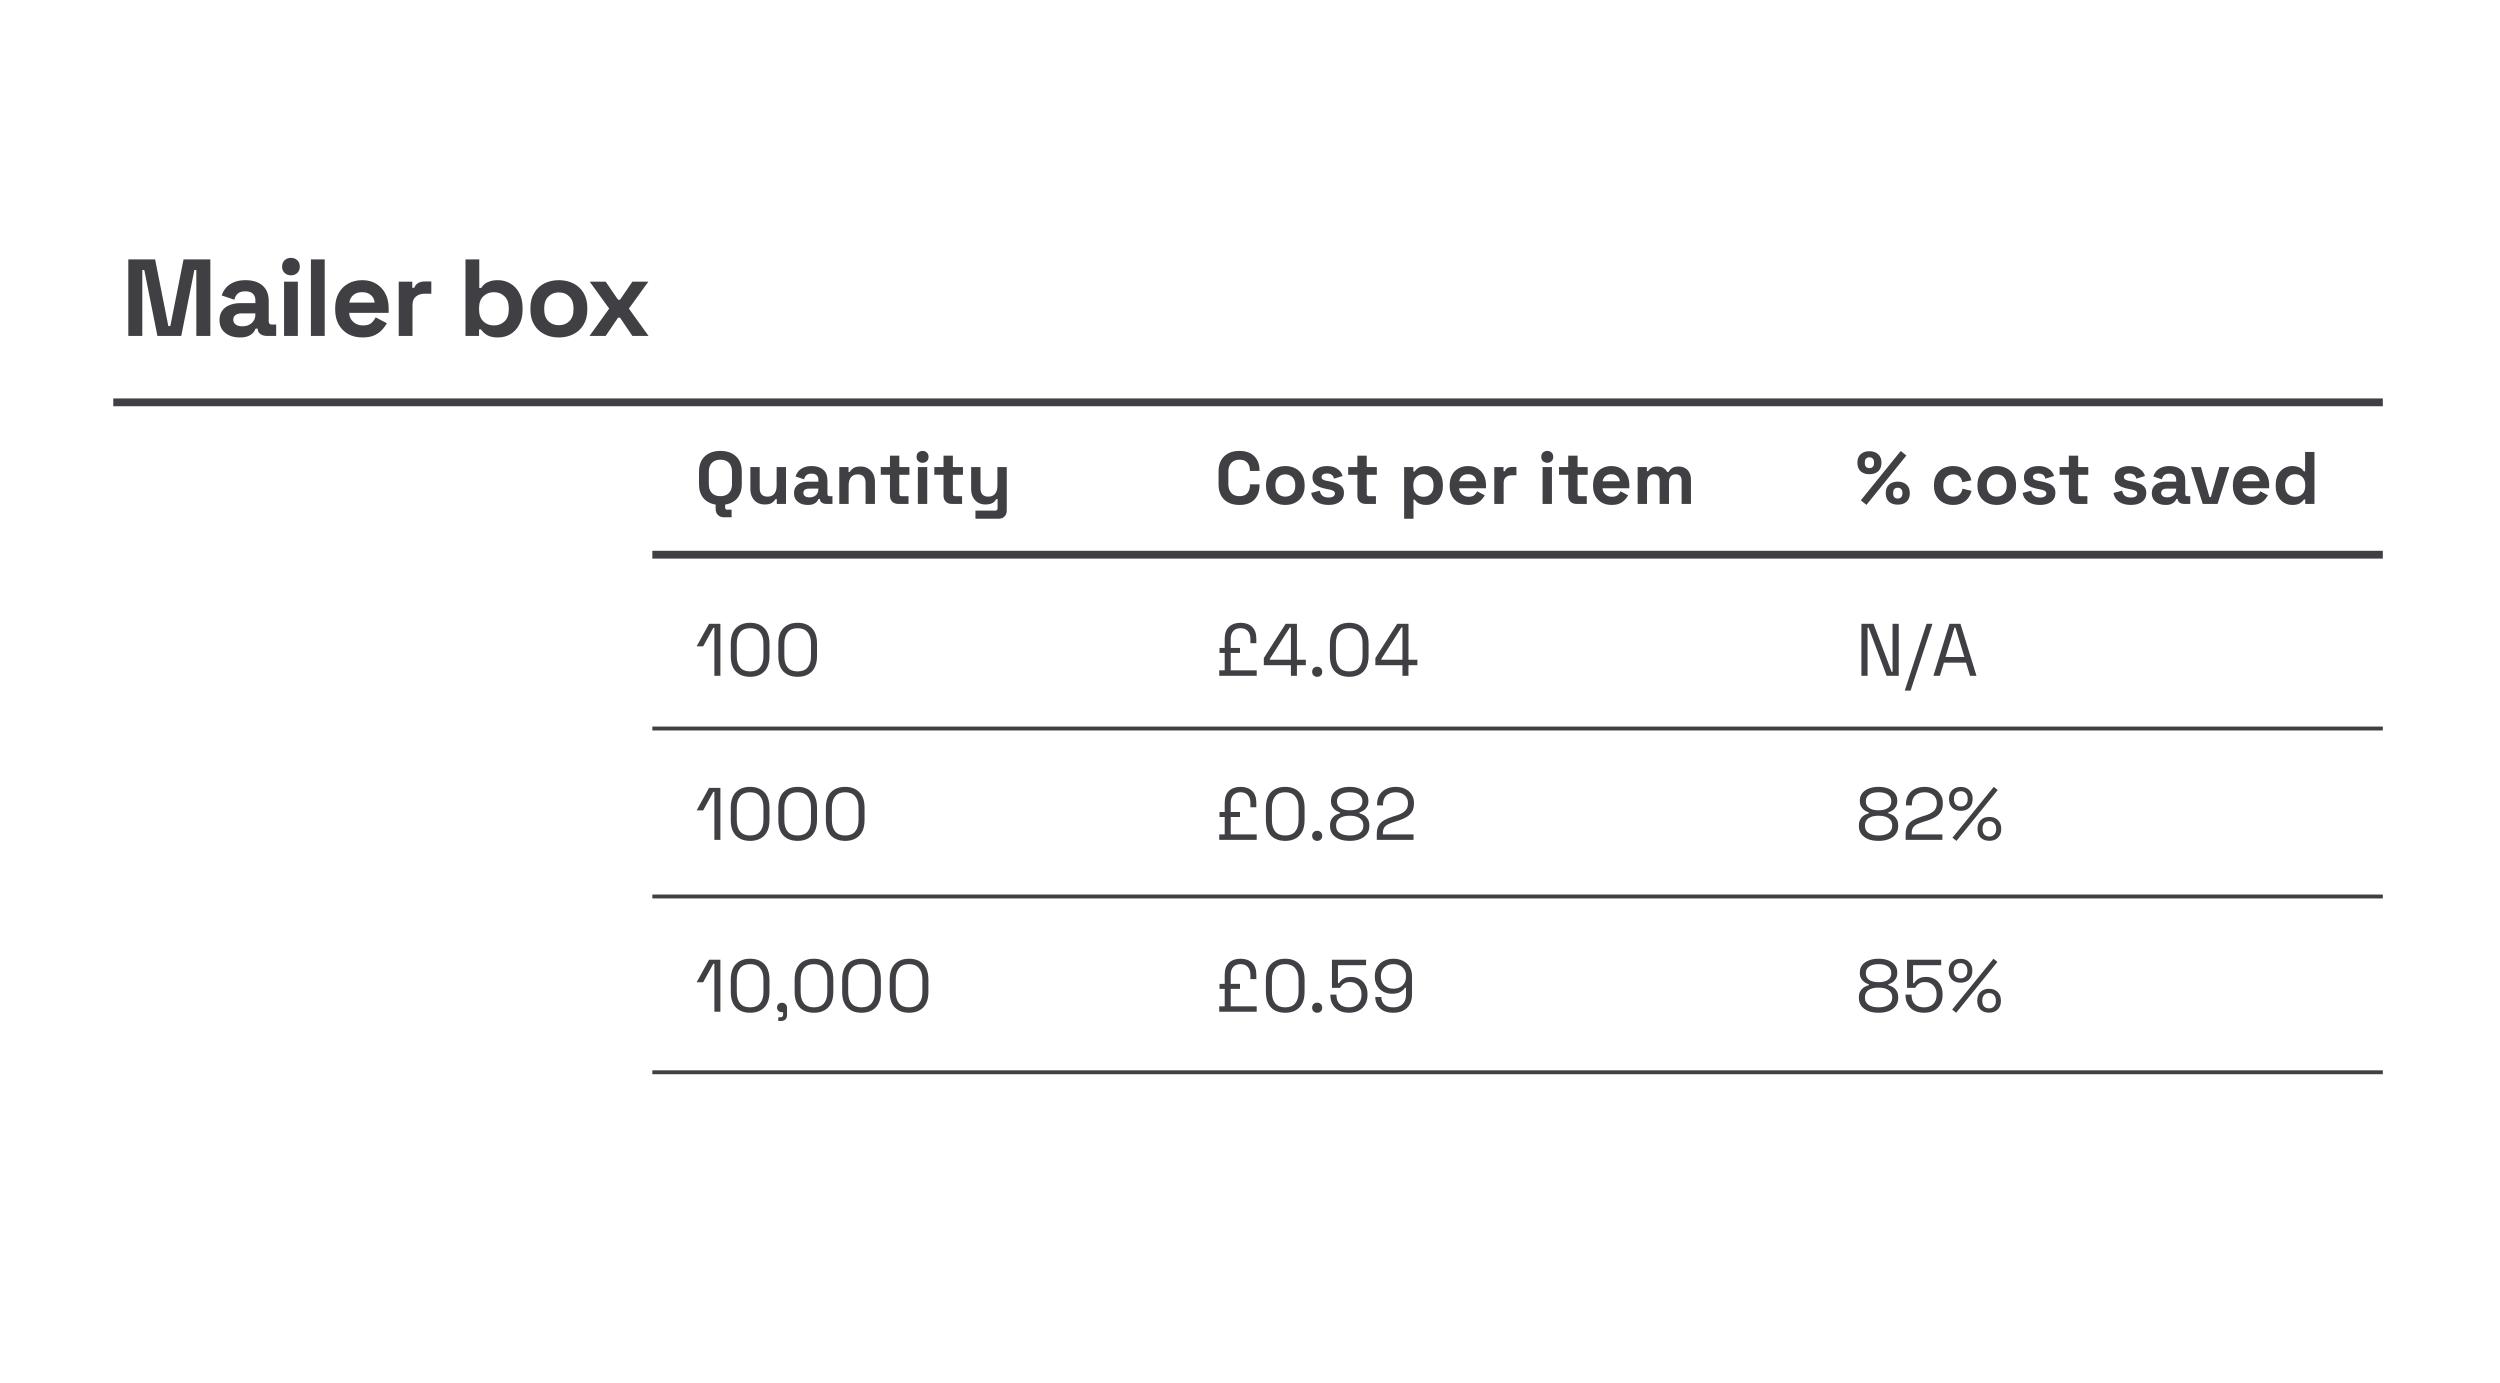 <svg xmlns="http://www.w3.org/2000/svg" fill="none" viewBox="0 0 640 354" height="354" width="640">
<path fill="#404044" d="M184.422 129.266C182.75 129.266 181.42 128.81 180.432 127.898C179.444 126.973 178.95 125.656 178.95 123.946V120.754C178.95 119.044 179.444 117.733 180.432 116.821C181.42 115.896 182.75 115.434 184.422 115.434C186.094 115.434 187.424 115.896 188.412 116.821C189.4 117.733 189.894 119.044 189.894 120.754V123.946C189.894 125.656 189.4 126.973 188.412 127.898C187.424 128.81 186.094 129.266 184.422 129.266ZM184.422 127.024C185.359 127.024 186.088 126.752 186.607 126.207C187.126 125.662 187.386 124.934 187.386 124.022V120.678C187.386 119.766 187.126 119.038 186.607 118.493C186.088 117.948 185.359 117.676 184.422 117.676C183.497 117.676 182.769 117.948 182.237 118.493C181.718 119.038 181.458 119.766 181.458 120.678V124.022C181.458 124.934 181.718 125.662 182.237 126.207C182.769 126.752 183.497 127.024 184.422 127.024ZM185.296 132.42C184.675 132.42 184.169 132.224 183.776 131.831C183.396 131.451 183.206 130.938 183.206 130.292V129H185.638V129.912C185.638 130.292 185.815 130.482 186.17 130.482H187.291V132.42H185.296ZM195.761 129.152C195.026 129.152 194.38 128.987 193.823 128.658C193.278 128.316 192.854 127.847 192.55 127.252C192.246 126.657 192.094 125.973 192.094 125.2V119.576H194.488V125.01C194.488 125.719 194.659 126.251 195.001 126.606C195.356 126.961 195.856 127.138 196.502 127.138C197.237 127.138 197.807 126.897 198.212 126.416C198.617 125.922 198.82 125.238 198.82 124.364V119.576H201.214V129H198.858V127.765H198.516C198.364 128.082 198.079 128.392 197.661 128.696C197.243 129 196.61 129.152 195.761 129.152ZM206.804 129.266C206.133 129.266 205.531 129.152 204.999 128.924C204.467 128.683 204.043 128.341 203.726 127.898C203.422 127.442 203.27 126.891 203.27 126.245C203.27 125.599 203.422 125.061 203.726 124.63C204.043 124.187 204.473 123.857 205.018 123.642C205.575 123.414 206.209 123.3 206.918 123.3H209.502V122.768C209.502 122.325 209.363 121.964 209.084 121.685C208.805 121.394 208.362 121.248 207.754 121.248C207.159 121.248 206.715 121.387 206.424 121.666C206.133 121.932 205.943 122.28 205.854 122.711L203.65 121.97C203.802 121.489 204.043 121.052 204.372 120.659C204.714 120.254 205.164 119.931 205.721 119.69C206.291 119.437 206.981 119.31 207.792 119.31C209.033 119.31 210.015 119.62 210.737 120.241C211.459 120.862 211.82 121.761 211.82 122.939V126.454C211.82 126.834 211.997 127.024 212.352 127.024H213.112V129H211.516C211.047 129 210.661 128.886 210.357 128.658C210.053 128.43 209.901 128.126 209.901 127.746V127.727H209.54C209.489 127.879 209.375 128.082 209.198 128.335C209.021 128.576 208.742 128.791 208.362 128.981C207.982 129.171 207.463 129.266 206.804 129.266ZM207.222 127.328C207.893 127.328 208.438 127.144 208.856 126.777C209.287 126.397 209.502 125.897 209.502 125.276V125.086H207.089C206.646 125.086 206.297 125.181 206.044 125.371C205.791 125.561 205.664 125.827 205.664 126.169C205.664 126.511 205.797 126.79 206.063 127.005C206.329 127.22 206.715 127.328 207.222 127.328ZM214.862 129V119.576H217.218V120.811H217.56C217.712 120.482 217.997 120.171 218.415 119.88C218.833 119.576 219.467 119.424 220.315 119.424C221.05 119.424 221.69 119.595 222.234 119.937C222.792 120.266 223.222 120.729 223.526 121.324C223.83 121.907 223.982 122.591 223.982 123.376V129H221.588V123.566C221.588 122.857 221.411 122.325 221.056 121.97C220.714 121.615 220.22 121.438 219.574 121.438C218.84 121.438 218.27 121.685 217.864 122.179C217.459 122.66 217.256 123.338 217.256 124.212V129H214.862ZM229.92 129C229.3 129 228.793 128.81 228.4 128.43C228.02 128.037 227.83 127.518 227.83 126.872V121.552H225.474V119.576H227.83V116.65H230.224V119.576H232.808V121.552H230.224V126.454C230.224 126.834 230.402 127.024 230.756 127.024H232.58V129H229.92ZM234.976 129V119.576H237.37V129H234.976ZM236.173 118.474C235.742 118.474 235.375 118.335 235.071 118.056C234.779 117.777 234.634 117.41 234.634 116.954C234.634 116.498 234.779 116.131 235.071 115.852C235.375 115.573 235.742 115.434 236.173 115.434C236.616 115.434 236.983 115.573 237.275 115.852C237.566 116.131 237.712 116.498 237.712 116.954C237.712 117.41 237.566 117.777 237.275 118.056C236.983 118.335 236.616 118.474 236.173 118.474ZM243.632 129C243.012 129 242.505 128.81 242.112 128.43C241.732 128.037 241.542 127.518 241.542 126.872V121.552H239.186V119.576H241.542V116.65H243.936V119.576H246.52V121.552H243.936V126.454C243.936 126.834 244.114 127.024 244.468 127.024H246.292V129H243.632ZM249.713 132.8V130.71H254.843C255.198 130.71 255.375 130.52 255.375 130.14V127.765H255.033C254.932 127.98 254.774 128.196 254.558 128.411C254.343 128.626 254.052 128.804 253.684 128.943C253.317 129.082 252.848 129.152 252.278 129.152C251.544 129.152 250.898 128.987 250.34 128.658C249.796 128.316 249.371 127.847 249.067 127.252C248.763 126.657 248.611 125.973 248.611 125.2V119.576H251.005V125.01C251.005 125.719 251.176 126.251 251.518 126.606C251.873 126.961 252.373 127.138 253.019 127.138C253.754 127.138 254.324 126.897 254.729 126.416C255.135 125.922 255.337 125.238 255.337 124.364V119.576H257.731V130.672C257.731 131.318 257.541 131.831 257.161 132.211C256.781 132.604 256.275 132.8 255.641 132.8H249.713Z"></path>
<path fill="#404044" d="M317.308 129.266C315.661 129.266 314.357 128.81 313.394 127.898C312.431 126.973 311.95 125.656 311.95 123.946V120.754C311.95 119.044 312.431 117.733 313.394 116.821C314.357 115.896 315.661 115.434 317.308 115.434C318.942 115.434 320.202 115.884 321.089 116.783C321.988 117.67 322.438 118.892 322.438 120.45V120.564H319.968V120.374C319.968 119.589 319.746 118.943 319.303 118.436C318.872 117.929 318.207 117.676 317.308 117.676C316.421 117.676 315.725 117.948 315.218 118.493C314.711 119.038 314.458 119.779 314.458 120.716V123.984C314.458 124.909 314.711 125.65 315.218 126.207C315.725 126.752 316.421 127.024 317.308 127.024C318.207 127.024 318.872 126.771 319.303 126.264C319.746 125.745 319.968 125.099 319.968 124.326V123.984H322.438V124.25C322.438 125.808 321.988 127.037 321.089 127.936C320.202 128.823 318.942 129.266 317.308 129.266ZM329.042 129.266C328.104 129.266 327.262 129.076 326.515 128.696C325.767 128.316 325.178 127.765 324.748 127.043C324.317 126.321 324.102 125.453 324.102 124.44V124.136C324.102 123.123 324.317 122.255 324.748 121.533C325.178 120.811 325.767 120.26 326.515 119.88C327.262 119.5 328.104 119.31 329.042 119.31C329.979 119.31 330.821 119.5 331.569 119.88C332.316 120.26 332.905 120.811 333.336 121.533C333.766 122.255 333.982 123.123 333.982 124.136V124.44C333.982 125.453 333.766 126.321 333.336 127.043C332.905 127.765 332.316 128.316 331.569 128.696C330.821 129.076 329.979 129.266 329.042 129.266ZM329.042 127.138C329.776 127.138 330.384 126.904 330.866 126.435C331.347 125.954 331.588 125.27 331.588 124.383V124.193C331.588 123.306 331.347 122.629 330.866 122.16C330.397 121.679 329.789 121.438 329.042 121.438C328.307 121.438 327.699 121.679 327.218 122.16C326.736 122.629 326.496 123.306 326.496 124.193V124.383C326.496 125.27 326.736 125.954 327.218 126.435C327.699 126.904 328.307 127.138 329.042 127.138ZM340.105 129.266C338.877 129.266 337.87 129 337.084 128.468C336.299 127.936 335.824 127.176 335.659 126.188L337.863 125.618C337.952 126.061 338.098 126.41 338.3 126.663C338.516 126.916 338.775 127.1 339.079 127.214C339.396 127.315 339.738 127.366 340.105 127.366C340.663 127.366 341.074 127.271 341.34 127.081C341.606 126.878 341.739 126.631 341.739 126.34C341.739 126.049 341.613 125.827 341.359 125.675C341.106 125.51 340.701 125.377 340.143 125.276L339.611 125.181C338.953 125.054 338.351 124.883 337.806 124.668C337.262 124.44 336.825 124.13 336.495 123.737C336.166 123.344 336.001 122.838 336.001 122.217C336.001 121.28 336.343 120.564 337.027 120.07C337.711 119.563 338.611 119.31 339.725 119.31C340.777 119.31 341.651 119.544 342.347 120.013C343.044 120.482 343.5 121.096 343.715 121.856L341.492 122.54C341.391 122.059 341.182 121.717 340.865 121.514C340.561 121.311 340.181 121.21 339.725 121.21C339.269 121.21 338.921 121.292 338.68 121.457C338.44 121.609 338.319 121.824 338.319 122.103C338.319 122.407 338.446 122.635 338.699 122.787C338.953 122.926 339.295 123.034 339.725 123.11L340.257 123.205C340.967 123.332 341.606 123.503 342.176 123.718C342.759 123.921 343.215 124.218 343.544 124.611C343.886 124.991 344.057 125.51 344.057 126.169C344.057 127.157 343.696 127.923 342.974 128.468C342.265 129 341.309 129.266 340.105 129.266ZM349.58 129C348.959 129 348.452 128.81 348.06 128.43C347.68 128.037 347.49 127.518 347.49 126.872V121.552H345.134V119.576H347.49V116.65H349.884V119.576H352.468V121.552H349.884V126.454C349.884 126.834 350.061 127.024 350.416 127.024H352.24V129H349.58ZM359.459 132.8V119.576H361.815V120.716H362.157C362.372 120.349 362.708 120.026 363.164 119.747C363.62 119.456 364.272 119.31 365.121 119.31C365.881 119.31 366.584 119.5 367.23 119.88C367.876 120.247 368.395 120.792 368.788 121.514C369.181 122.236 369.377 123.11 369.377 124.136V124.44C369.377 125.466 369.181 126.34 368.788 127.062C368.395 127.784 367.876 128.335 367.23 128.715C366.584 129.082 365.881 129.266 365.121 129.266C364.551 129.266 364.07 129.196 363.677 129.057C363.297 128.93 362.987 128.766 362.746 128.563C362.518 128.348 362.334 128.132 362.195 127.917H361.853V132.8H359.459ZM364.399 127.176C365.146 127.176 365.761 126.942 366.242 126.473C366.736 125.992 366.983 125.295 366.983 124.383V124.193C366.983 123.281 366.736 122.591 366.242 122.122C365.748 121.641 365.134 121.4 364.399 121.4C363.664 121.4 363.05 121.641 362.556 122.122C362.062 122.591 361.815 123.281 361.815 124.193V124.383C361.815 125.295 362.062 125.992 362.556 126.473C363.05 126.942 363.664 127.176 364.399 127.176ZM375.869 129.266C374.932 129.266 374.102 129.07 373.38 128.677C372.671 128.272 372.113 127.708 371.708 126.986C371.315 126.251 371.119 125.39 371.119 124.402V124.174C371.119 123.186 371.315 122.331 371.708 121.609C372.101 120.874 372.652 120.311 373.361 119.918C374.07 119.513 374.894 119.31 375.831 119.31C376.756 119.31 377.56 119.519 378.244 119.937C378.928 120.342 379.46 120.912 379.84 121.647C380.22 122.369 380.41 123.211 380.41 124.174V124.991H373.551C373.576 125.637 373.817 126.163 374.273 126.568C374.729 126.973 375.286 127.176 375.945 127.176C376.616 127.176 377.11 127.03 377.427 126.739C377.744 126.448 377.984 126.125 378.149 125.77L380.106 126.796C379.929 127.125 379.669 127.486 379.327 127.879C378.998 128.259 378.554 128.588 377.997 128.867C377.44 129.133 376.73 129.266 375.869 129.266ZM373.57 123.205H377.978C377.927 122.66 377.706 122.223 377.313 121.894C376.933 121.565 376.433 121.4 375.812 121.4C375.166 121.4 374.653 121.565 374.273 121.894C373.893 122.223 373.659 122.66 373.57 123.205ZM382.541 129V119.576H384.897V120.64H385.239C385.378 120.26 385.606 119.981 385.923 119.804C386.252 119.627 386.632 119.538 387.063 119.538H388.203V121.666H387.025C386.417 121.666 385.917 121.831 385.524 122.16C385.131 122.477 384.935 122.971 384.935 123.642V129H382.541ZM394.898 129V119.576H397.292V129H394.898ZM396.095 118.474C395.665 118.474 395.297 118.335 394.993 118.056C394.702 117.777 394.556 117.41 394.556 116.954C394.556 116.498 394.702 116.131 394.993 115.852C395.297 115.573 395.665 115.434 396.095 115.434C396.539 115.434 396.906 115.573 397.197 115.852C397.489 116.131 397.634 116.498 397.634 116.954C397.634 117.41 397.489 117.777 397.197 118.056C396.906 118.335 396.539 118.474 396.095 118.474ZM403.555 129C402.935 129 402.428 128.81 402.035 128.43C401.655 128.037 401.465 127.518 401.465 126.872V121.552H399.109V119.576H401.465V116.65H403.859V119.576H406.443V121.552H403.859V126.454C403.859 126.834 404.037 127.024 404.391 127.024H406.215V129H403.555ZM412.57 129.266C411.633 129.266 410.803 129.07 410.081 128.677C409.372 128.272 408.815 127.708 408.409 126.986C408.017 126.251 407.82 125.39 407.82 124.402V124.174C407.82 123.186 408.017 122.331 408.409 121.609C408.802 120.874 409.353 120.311 410.062 119.918C410.772 119.513 411.595 119.31 412.532 119.31C413.457 119.31 414.261 119.519 414.945 119.937C415.629 120.342 416.161 120.912 416.541 121.647C416.921 122.369 417.111 123.211 417.111 124.174V124.991H410.252C410.278 125.637 410.518 126.163 410.974 126.568C411.43 126.973 411.988 127.176 412.646 127.176C413.318 127.176 413.812 127.03 414.128 126.739C414.445 126.448 414.686 126.125 414.85 125.77L416.807 126.796C416.63 127.125 416.37 127.486 416.028 127.879C415.699 128.259 415.256 128.588 414.698 128.867C414.141 129.133 413.432 129.266 412.57 129.266ZM410.271 123.205H414.679C414.629 122.66 414.407 122.223 414.014 121.894C413.634 121.565 413.134 121.4 412.513 121.4C411.867 121.4 411.354 121.565 410.974 121.894C410.594 122.223 410.36 122.66 410.271 123.205ZM419.242 129V119.576H421.598V120.602H421.94C422.105 120.285 422.377 120.013 422.757 119.785C423.137 119.544 423.637 119.424 424.258 119.424C424.929 119.424 425.468 119.557 425.873 119.823C426.278 120.076 426.589 120.412 426.804 120.83H427.146C427.361 120.425 427.665 120.089 428.058 119.823C428.451 119.557 429.008 119.424 429.73 119.424C430.313 119.424 430.838 119.551 431.307 119.804C431.788 120.045 432.168 120.418 432.447 120.925C432.738 121.419 432.884 122.046 432.884 122.806V129H430.49V122.977C430.49 122.458 430.357 122.071 430.091 121.818C429.825 121.552 429.451 121.419 428.97 121.419C428.425 121.419 428.001 121.596 427.697 121.951C427.406 122.293 427.26 122.787 427.26 123.433V129H424.866V122.977C424.866 122.458 424.733 122.071 424.467 121.818C424.201 121.552 423.827 121.419 423.346 121.419C422.801 121.419 422.377 121.596 422.073 121.951C421.782 122.293 421.636 122.787 421.636 123.433V129H419.242Z"></path>
<path fill="#404044" d="M477.812 129.247L476.368 128.088L486.59 115.453L488.034 116.612L477.812 129.247ZM485.83 129.19C484.867 129.19 484.114 128.937 483.569 128.43C483.024 127.911 482.752 127.208 482.752 126.321V126.188C482.752 125.289 483.024 124.586 483.569 124.079C484.114 123.56 484.867 123.3 485.83 123.3C486.767 123.3 487.515 123.56 488.072 124.079C488.629 124.586 488.908 125.289 488.908 126.188V126.321C488.908 127.208 488.636 127.911 488.091 128.43C487.546 128.937 486.793 129.19 485.83 129.19ZM485.83 127.632C486.197 127.632 486.482 127.518 486.685 127.29C486.9 127.062 487.008 126.764 487.008 126.397V126.093C487.008 125.726 486.9 125.428 486.685 125.2C486.482 124.972 486.197 124.858 485.83 124.858C485.463 124.858 485.171 124.972 484.956 125.2C484.753 125.428 484.652 125.726 484.652 126.093V126.397C484.652 126.764 484.753 127.062 484.956 127.29C485.171 127.518 485.463 127.632 485.83 127.632ZM478.572 121.4C477.609 121.4 476.856 121.147 476.311 120.64C475.766 120.121 475.494 119.418 475.494 118.531V118.398C475.494 117.499 475.766 116.796 476.311 116.289C476.856 115.77 477.609 115.51 478.572 115.51C479.509 115.51 480.257 115.77 480.814 116.289C481.371 116.796 481.65 117.499 481.65 118.398V118.531C481.65 119.418 481.378 120.121 480.833 120.64C480.288 121.147 479.535 121.4 478.572 121.4ZM478.572 119.842C478.939 119.842 479.224 119.728 479.427 119.5C479.642 119.272 479.75 118.974 479.75 118.607V118.303C479.75 117.936 479.642 117.638 479.427 117.41C479.224 117.182 478.939 117.068 478.572 117.068C478.205 117.068 477.913 117.182 477.698 117.41C477.495 117.638 477.394 117.936 477.394 118.303V118.607C477.394 118.974 477.495 119.272 477.698 119.5C477.913 119.728 478.205 119.842 478.572 119.842ZM499.98 129.266C499.068 129.266 498.238 129.076 497.491 128.696C496.756 128.316 496.173 127.765 495.743 127.043C495.312 126.321 495.097 125.447 495.097 124.421V124.155C495.097 123.129 495.312 122.255 495.743 121.533C496.173 120.811 496.756 120.26 497.491 119.88C498.238 119.5 499.068 119.31 499.98 119.31C500.879 119.31 501.652 119.468 502.298 119.785C502.944 120.102 503.463 120.539 503.856 121.096C504.261 121.641 504.527 122.261 504.654 122.958L502.336 123.452C502.285 123.072 502.171 122.73 501.994 122.426C501.816 122.122 501.563 121.881 501.234 121.704C500.917 121.527 500.518 121.438 500.037 121.438C499.555 121.438 499.118 121.546 498.726 121.761C498.346 121.964 498.042 122.274 497.814 122.692C497.598 123.097 497.491 123.598 497.491 124.193V124.383C497.491 124.978 497.598 125.485 497.814 125.903C498.042 126.308 498.346 126.619 498.726 126.834C499.118 127.037 499.555 127.138 500.037 127.138C500.759 127.138 501.303 126.954 501.671 126.587C502.051 126.207 502.291 125.713 502.393 125.105L504.711 125.656C504.546 126.327 504.261 126.942 503.856 127.499C503.463 128.044 502.944 128.474 502.298 128.791C501.652 129.108 500.879 129.266 499.98 129.266ZM511.169 129.266C510.232 129.266 509.39 129.076 508.642 128.696C507.895 128.316 507.306 127.765 506.875 127.043C506.445 126.321 506.229 125.453 506.229 124.44V124.136C506.229 123.123 506.445 122.255 506.875 121.533C507.306 120.811 507.895 120.26 508.642 119.88C509.39 119.5 510.232 119.31 511.169 119.31C512.107 119.31 512.949 119.5 513.696 119.88C514.444 120.26 515.033 120.811 515.463 121.533C515.894 122.255 516.109 123.123 516.109 124.136V124.44C516.109 125.453 515.894 126.321 515.463 127.043C515.033 127.765 514.444 128.316 513.696 128.696C512.949 129.076 512.107 129.266 511.169 129.266ZM511.169 127.138C511.904 127.138 512.512 126.904 512.993 126.435C513.475 125.954 513.715 125.27 513.715 124.383V124.193C513.715 123.306 513.475 122.629 512.993 122.16C512.525 121.679 511.917 121.438 511.169 121.438C510.435 121.438 509.827 121.679 509.345 122.16C508.864 122.629 508.623 123.306 508.623 124.193V124.383C508.623 125.27 508.864 125.954 509.345 126.435C509.827 126.904 510.435 127.138 511.169 127.138ZM522.233 129.266C521.005 129.266 519.998 129 519.212 128.468C518.427 127.936 517.952 127.176 517.787 126.188L519.991 125.618C520.08 126.061 520.226 126.41 520.428 126.663C520.644 126.916 520.903 127.1 521.207 127.214C521.524 127.315 521.866 127.366 522.233 127.366C522.791 127.366 523.202 127.271 523.468 127.081C523.734 126.878 523.867 126.631 523.867 126.34C523.867 126.049 523.741 125.827 523.487 125.675C523.234 125.51 522.829 125.377 522.271 125.276L521.739 125.181C521.081 125.054 520.479 124.883 519.934 124.668C519.39 124.44 518.953 124.13 518.623 123.737C518.294 123.344 518.129 122.838 518.129 122.217C518.129 121.28 518.471 120.564 519.155 120.07C519.839 119.563 520.739 119.31 521.853 119.31C522.905 119.31 523.779 119.544 524.475 120.013C525.172 120.482 525.628 121.096 525.843 121.856L523.62 122.54C523.519 122.059 523.31 121.717 522.993 121.514C522.689 121.311 522.309 121.21 521.853 121.21C521.397 121.21 521.049 121.292 520.808 121.457C520.568 121.609 520.447 121.824 520.447 122.103C520.447 122.407 520.574 122.635 520.827 122.787C521.081 122.926 521.423 123.034 521.853 123.11L522.385 123.205C523.095 123.332 523.734 123.503 524.304 123.718C524.887 123.921 525.343 124.218 525.672 124.611C526.014 124.991 526.185 125.51 526.185 126.169C526.185 127.157 525.824 127.923 525.102 128.468C524.393 129 523.437 129.266 522.233 129.266ZM531.708 129C531.087 129 530.58 128.81 530.188 128.43C529.808 128.037 529.618 127.518 529.618 126.872V121.552H527.262V119.576H529.618V116.65H532.012V119.576H534.596V121.552H532.012V126.454C532.012 126.834 532.189 127.024 532.544 127.024H534.368V129H531.708ZM545.501 129.266C544.272 129.266 543.265 129 542.48 128.468C541.695 127.936 541.22 127.176 541.055 126.188L543.259 125.618C543.348 126.061 543.493 126.41 543.696 126.663C543.911 126.916 544.171 127.1 544.475 127.214C544.792 127.315 545.134 127.366 545.501 127.366C546.058 127.366 546.47 127.271 546.736 127.081C547.002 126.878 547.135 126.631 547.135 126.34C547.135 126.049 547.008 125.827 546.755 125.675C546.502 125.51 546.096 125.377 545.539 125.276L545.007 125.181C544.348 125.054 543.747 124.883 543.202 124.668C542.657 124.44 542.22 124.13 541.891 123.737C541.562 123.344 541.397 122.838 541.397 122.217C541.397 121.28 541.739 120.564 542.423 120.07C543.107 119.563 544.006 119.31 545.121 119.31C546.172 119.31 547.046 119.544 547.743 120.013C548.44 120.482 548.896 121.096 549.111 121.856L546.888 122.54C546.787 122.059 546.578 121.717 546.261 121.514C545.957 121.311 545.577 121.21 545.121 121.21C544.665 121.21 544.317 121.292 544.076 121.457C543.835 121.609 543.715 121.824 543.715 122.103C543.715 122.407 543.842 122.635 544.095 122.787C544.348 122.926 544.69 123.034 545.121 123.11L545.653 123.205C546.362 123.332 547.002 123.503 547.572 123.718C548.155 123.921 548.611 124.218 548.94 124.611C549.282 124.991 549.453 125.51 549.453 126.169C549.453 127.157 549.092 127.923 548.37 128.468C547.661 129 546.704 129.266 545.501 129.266ZM554.402 129.266C553.731 129.266 553.129 129.152 552.597 128.924C552.065 128.683 551.641 128.341 551.324 127.898C551.02 127.442 550.868 126.891 550.868 126.245C550.868 125.599 551.02 125.061 551.324 124.63C551.641 124.187 552.072 123.857 552.616 123.642C553.174 123.414 553.807 123.3 554.516 123.3H557.1V122.768C557.1 122.325 556.961 121.964 556.682 121.685C556.404 121.394 555.96 121.248 555.352 121.248C554.757 121.248 554.314 121.387 554.022 121.666C553.731 121.932 553.541 122.28 553.452 122.711L551.248 121.97C551.4 121.489 551.641 121.052 551.97 120.659C552.312 120.254 552.762 119.931 553.319 119.69C553.889 119.437 554.58 119.31 555.39 119.31C556.632 119.31 557.613 119.62 558.335 120.241C559.057 120.862 559.418 121.761 559.418 122.939V126.454C559.418 126.834 559.596 127.024 559.95 127.024H560.71V129H559.114C558.646 129 558.259 128.886 557.955 128.658C557.651 128.43 557.499 128.126 557.499 127.746V127.727H557.138C557.088 127.879 556.974 128.082 556.796 128.335C556.619 128.576 556.34 128.791 555.96 128.981C555.58 129.171 555.061 129.266 554.402 129.266ZM554.82 127.328C555.492 127.328 556.036 127.144 556.454 126.777C556.885 126.397 557.1 125.897 557.1 125.276V125.086H554.687C554.244 125.086 553.896 125.181 553.642 125.371C553.389 125.561 553.262 125.827 553.262 126.169C553.262 126.511 553.395 126.79 553.661 127.005C553.927 127.22 554.314 127.328 554.82 127.328ZM563.899 129L560.897 119.576H563.443L565.628 127.252H565.97L568.155 119.576H570.701L567.699 129H563.899ZM576.366 129.266C575.429 129.266 574.599 129.07 573.877 128.677C573.168 128.272 572.611 127.708 572.205 126.986C571.813 126.251 571.616 125.39 571.616 124.402V124.174C571.616 123.186 571.813 122.331 572.205 121.609C572.598 120.874 573.149 120.311 573.858 119.918C574.568 119.513 575.391 119.31 576.328 119.31C577.253 119.31 578.057 119.519 578.741 119.937C579.425 120.342 579.957 120.912 580.337 121.647C580.717 122.369 580.907 123.211 580.907 124.174V124.991H574.048C574.074 125.637 574.314 126.163 574.77 126.568C575.226 126.973 575.784 127.176 576.442 127.176C577.114 127.176 577.608 127.03 577.924 126.739C578.241 126.448 578.482 126.125 578.646 125.77L580.603 126.796C580.426 127.125 580.166 127.486 579.824 127.879C579.495 128.259 579.052 128.588 578.494 128.867C577.937 129.133 577.228 129.266 576.366 129.266ZM574.067 123.205H578.475C578.425 122.66 578.203 122.223 577.81 121.894C577.43 121.565 576.93 121.4 576.309 121.4C575.663 121.4 575.15 121.565 574.77 121.894C574.39 122.223 574.156 122.66 574.067 123.205ZM586.838 129.266C586.091 129.266 585.388 129.082 584.729 128.715C584.083 128.335 583.564 127.784 583.171 127.062C582.778 126.34 582.582 125.466 582.582 124.44V124.136C582.582 123.11 582.778 122.236 583.171 121.514C583.564 120.792 584.083 120.247 584.729 119.88C585.375 119.5 586.078 119.31 586.838 119.31C587.408 119.31 587.883 119.38 588.263 119.519C588.656 119.646 588.972 119.81 589.213 120.013C589.454 120.216 589.637 120.431 589.764 120.659H590.106V115.7H592.5V129H590.144V127.86H589.802C589.587 128.215 589.251 128.538 588.795 128.829C588.352 129.12 587.699 129.266 586.838 129.266ZM587.56 127.176C588.295 127.176 588.909 126.942 589.403 126.473C589.897 125.992 590.144 125.295 590.144 124.383V124.193C590.144 123.281 589.897 122.591 589.403 122.122C588.922 121.641 588.307 121.4 587.56 121.4C586.825 121.4 586.211 121.641 585.717 122.122C585.223 122.591 584.976 123.281 584.976 124.193V124.383C584.976 125.295 585.223 125.992 585.717 126.473C586.211 126.942 586.825 127.176 587.56 127.176Z"></path>
<path fill="#404044" d="M32.848 86V66.4H39.708L43.096 83.48H43.6L46.988 66.4H53.848V86H50.264V69.116H49.76L46.4 86H40.296L36.936 69.116H36.432V86H32.848ZM61.403 86.392C60.414 86.392 59.527 86.224 58.743 85.888C57.959 85.533 57.334 85.029 56.867 84.376C56.419 83.704 56.195 82.892 56.195 81.94C56.195 80.988 56.419 80.195 56.867 79.56C57.334 78.907 57.969 78.421 58.771 78.104C59.593 77.768 60.526 77.6 61.571 77.6H65.379V76.816C65.379 76.163 65.174 75.631 64.763 75.22C64.353 74.791 63.699 74.576 62.803 74.576C61.926 74.576 61.273 74.781 60.843 75.192C60.414 75.584 60.134 76.097 60.003 76.732L56.755 75.64C56.979 74.931 57.334 74.287 57.819 73.708C58.323 73.111 58.986 72.635 59.807 72.28C60.647 71.907 61.665 71.72 62.859 71.72C64.689 71.72 66.135 72.177 67.199 73.092C68.263 74.007 68.795 75.332 68.795 77.068V82.248C68.795 82.808 69.057 83.088 69.579 83.088H70.699V86H68.347C67.657 86 67.087 85.832 66.639 85.496C66.191 85.16 65.967 84.712 65.967 84.152V84.124H65.435C65.361 84.348 65.193 84.647 64.931 85.02C64.67 85.375 64.259 85.692 63.699 85.972C63.139 86.252 62.374 86.392 61.403 86.392ZM62.019 83.536C63.009 83.536 63.811 83.265 64.427 82.724C65.062 82.164 65.379 81.427 65.379 80.512V80.232H61.823C61.17 80.232 60.657 80.372 60.283 80.652C59.91 80.932 59.723 81.324 59.723 81.828C59.723 82.332 59.919 82.743 60.311 83.06C60.703 83.377 61.273 83.536 62.019 83.536ZM72.719 86V72.112H76.247V86H72.719ZM74.483 70.488C73.848 70.488 73.307 70.283 72.859 69.872C72.43 69.461 72.215 68.92 72.215 68.248C72.215 67.576 72.43 67.035 72.859 66.624C73.307 66.213 73.848 66.008 74.483 66.008C75.136 66.008 75.678 66.213 76.107 66.624C76.536 67.035 76.751 67.576 76.751 68.248C76.751 68.92 76.536 69.461 76.107 69.872C75.678 70.283 75.136 70.488 74.483 70.488ZM79.596 86V66.4H83.124V86H79.596ZM92.802 86.392C91.421 86.392 90.198 86.103 89.134 85.524C88.089 84.927 87.267 84.096 86.67 83.032C86.091 81.949 85.802 80.68 85.802 79.224V78.888C85.802 77.432 86.091 76.172 86.67 75.108C87.249 74.025 88.061 73.195 89.106 72.616C90.151 72.019 91.365 71.72 92.746 71.72C94.109 71.72 95.294 72.028 96.302 72.644C97.31 73.241 98.094 74.081 98.654 75.164C99.214 76.228 99.494 77.469 99.494 78.888V80.092H89.386C89.423 81.044 89.778 81.819 90.45 82.416C91.122 83.013 91.943 83.312 92.914 83.312C93.903 83.312 94.631 83.097 95.098 82.668C95.565 82.239 95.919 81.763 96.162 81.24L99.046 82.752C98.785 83.237 98.402 83.769 97.898 84.348C97.413 84.908 96.759 85.393 95.938 85.804C95.117 86.196 94.071 86.392 92.802 86.392ZM89.414 77.46H95.91C95.835 76.657 95.509 76.013 94.93 75.528C94.37 75.043 93.633 74.8 92.718 74.8C91.766 74.8 91.01 75.043 90.45 75.528C89.89 76.013 89.545 76.657 89.414 77.46ZM102.074 86V72.112H105.546V73.68H106.05C106.255 73.12 106.591 72.709 107.058 72.448C107.543 72.187 108.103 72.056 108.738 72.056H110.418V75.192H108.682C107.786 75.192 107.049 75.435 106.47 75.92C105.891 76.387 105.602 77.115 105.602 78.104V86H102.074ZM127.509 86.392C126.258 86.392 125.297 86.177 124.625 85.748C123.953 85.319 123.458 84.843 123.141 84.32H122.637V86H119.165V66.4H122.693V73.708H123.197C123.402 73.372 123.673 73.055 124.009 72.756C124.364 72.457 124.821 72.215 125.381 72.028C125.96 71.823 126.669 71.72 127.509 71.72C128.629 71.72 129.665 72 130.617 72.56C131.569 73.101 132.334 73.904 132.913 74.968C133.492 76.032 133.781 77.32 133.781 78.832V79.28C133.781 80.792 133.492 82.08 132.913 83.144C132.334 84.208 131.569 85.02 130.617 85.58C129.665 86.121 128.629 86.392 127.509 86.392ZM126.445 83.312C127.528 83.312 128.433 82.967 129.161 82.276C129.889 81.567 130.253 80.54 130.253 79.196V78.916C130.253 77.572 129.889 76.555 129.161 75.864C128.452 75.155 127.546 74.8 126.445 74.8C125.362 74.8 124.457 75.155 123.729 75.864C123.001 76.555 122.637 77.572 122.637 78.916V79.196C122.637 80.54 123.001 81.567 123.729 82.276C124.457 82.967 125.362 83.312 126.445 83.312ZM143.068 86.392C141.687 86.392 140.446 86.112 139.344 85.552C138.243 84.992 137.375 84.18 136.74 83.116C136.106 82.052 135.788 80.773 135.788 79.28V78.832C135.788 77.339 136.106 76.06 136.74 74.996C137.375 73.932 138.243 73.12 139.344 72.56C140.446 72 141.687 71.72 143.068 71.72C144.45 71.72 145.691 72 146.792 72.56C147.894 73.12 148.762 73.932 149.396 74.996C150.031 76.06 150.348 77.339 150.348 78.832V79.28C150.348 80.773 150.031 82.052 149.396 83.116C148.762 84.18 147.894 84.992 146.792 85.552C145.691 86.112 144.45 86.392 143.068 86.392ZM143.068 83.256C144.151 83.256 145.047 82.911 145.756 82.22C146.466 81.511 146.82 80.503 146.82 79.196V78.916C146.82 77.609 146.466 76.611 145.756 75.92C145.066 75.211 144.17 74.856 143.068 74.856C141.986 74.856 141.09 75.211 140.38 75.92C139.671 76.611 139.316 77.609 139.316 78.916V79.196C139.316 80.503 139.671 81.511 140.38 82.22C141.09 82.911 141.986 83.256 143.068 83.256ZM150.911 86L155.951 79L150.967 72.112H155.055L158.219 76.732H158.723L161.887 72.112H165.975L160.991 79L166.031 86H161.887L158.723 81.324H158.219L155.055 86H150.911Z"></path>
<path fill="#404044" d="M182.883 173V160.726H182.598L180.014 165.457H178.342L181.515 159.7H184.422V173H182.883ZM192.021 173.266C190.514 173.266 189.311 172.823 188.411 171.936C187.525 171.037 187.081 169.694 187.081 167.908V164.792C187.081 163.019 187.525 161.682 188.411 160.783C189.311 159.884 190.514 159.434 192.021 159.434C193.541 159.434 194.745 159.884 195.631 160.783C196.531 161.682 196.98 163.019 196.98 164.792V167.908C196.98 169.694 196.531 171.037 195.631 171.936C194.745 172.823 193.541 173.266 192.021 173.266ZM192.021 171.879C193.161 171.879 194.016 171.537 194.586 170.853C195.156 170.169 195.441 169.213 195.441 167.984V164.697C195.441 163.468 195.15 162.518 194.567 161.847C193.985 161.163 193.136 160.821 192.021 160.821C190.907 160.821 190.058 161.163 189.475 161.847C188.905 162.531 188.62 163.481 188.62 164.697V167.984C188.62 169.225 188.905 170.188 189.475 170.872C190.045 171.543 190.894 171.879 192.021 171.879ZM204.193 173.266C202.686 173.266 201.483 172.823 200.583 171.936C199.697 171.037 199.253 169.694 199.253 167.908V164.792C199.253 163.019 199.697 161.682 200.583 160.783C201.483 159.884 202.686 159.434 204.193 159.434C205.713 159.434 206.917 159.884 207.803 160.783C208.703 161.682 209.152 163.019 209.152 164.792V167.908C209.152 169.694 208.703 171.037 207.803 171.936C206.917 172.823 205.713 173.266 204.193 173.266ZM204.193 171.879C205.333 171.879 206.188 171.537 206.758 170.853C207.328 170.169 207.613 169.213 207.613 167.984V164.697C207.613 163.468 207.322 162.518 206.739 161.847C206.157 161.163 205.308 160.821 204.193 160.821C203.079 160.821 202.23 161.163 201.647 161.847C201.077 162.531 200.792 163.481 200.792 164.697V167.984C200.792 169.225 201.077 170.188 201.647 170.872C202.217 171.543 203.066 171.879 204.193 171.879Z"></path>
<path fill="#404044" d="M182.883 215V202.726H182.598L180.014 207.457H178.342L181.515 201.7H184.422V215H182.883ZM192.021 215.266C190.514 215.266 189.311 214.823 188.411 213.936C187.525 213.037 187.081 211.694 187.081 209.908V206.792C187.081 205.019 187.525 203.682 188.411 202.783C189.311 201.884 190.514 201.434 192.021 201.434C193.541 201.434 194.745 201.884 195.631 202.783C196.531 203.682 196.98 205.019 196.98 206.792V209.908C196.98 211.694 196.531 213.037 195.631 213.936C194.745 214.823 193.541 215.266 192.021 215.266ZM192.021 213.879C193.161 213.879 194.016 213.537 194.586 212.853C195.156 212.169 195.441 211.213 195.441 209.984V206.697C195.441 205.468 195.15 204.518 194.567 203.847C193.985 203.163 193.136 202.821 192.021 202.821C190.907 202.821 190.058 203.163 189.475 203.847C188.905 204.531 188.62 205.481 188.62 206.697V209.984C188.62 211.225 188.905 212.188 189.475 212.872C190.045 213.543 190.894 213.879 192.021 213.879ZM204.193 215.266C202.686 215.266 201.483 214.823 200.583 213.936C199.697 213.037 199.253 211.694 199.253 209.908V206.792C199.253 205.019 199.697 203.682 200.583 202.783C201.483 201.884 202.686 201.434 204.193 201.434C205.713 201.434 206.917 201.884 207.803 202.783C208.703 203.682 209.152 205.019 209.152 206.792V209.908C209.152 211.694 208.703 213.037 207.803 213.936C206.917 214.823 205.713 215.266 204.193 215.266ZM204.193 213.879C205.333 213.879 206.188 213.537 206.758 212.853C207.328 212.169 207.613 211.213 207.613 209.984V206.697C207.613 205.468 207.322 204.518 206.739 203.847C206.157 203.163 205.308 202.821 204.193 202.821C203.079 202.821 202.23 203.163 201.647 203.847C201.077 204.531 200.792 205.481 200.792 206.697V209.984C200.792 211.225 201.077 212.188 201.647 212.872C202.217 213.543 203.066 213.879 204.193 213.879ZM216.365 215.266C214.858 215.266 213.654 214.823 212.755 213.936C211.868 213.037 211.425 211.694 211.425 209.908V206.792C211.425 205.019 211.868 203.682 212.755 202.783C213.654 201.884 214.858 201.434 216.365 201.434C217.885 201.434 219.088 201.884 219.975 202.783C220.874 203.682 221.324 205.019 221.324 206.792V209.908C221.324 211.694 220.874 213.037 219.975 213.936C219.088 214.823 217.885 215.266 216.365 215.266ZM216.365 213.879C217.505 213.879 218.36 213.537 218.93 212.853C219.5 212.169 219.785 211.213 219.785 209.984V206.697C219.785 205.468 219.494 204.518 218.911 203.847C218.328 203.163 217.48 202.821 216.365 202.821C215.25 202.821 214.402 203.163 213.819 203.847C213.249 204.531 212.964 205.481 212.964 206.697V209.984C212.964 211.225 213.249 212.188 213.819 212.872C214.389 213.543 215.238 213.879 216.365 213.879Z"></path>
<path fill="#404044" d="M182.883 259V246.726H182.598L180.014 251.457H178.342L181.515 245.7H184.422V259H182.883ZM192.021 259.266C190.514 259.266 189.311 258.823 188.411 257.936C187.525 257.037 187.081 255.694 187.081 253.908V250.792C187.081 249.019 187.525 247.682 188.411 246.783C189.311 245.884 190.514 245.434 192.021 245.434C193.541 245.434 194.745 245.884 195.631 246.783C196.531 247.682 196.98 249.019 196.98 250.792V253.908C196.98 255.694 196.531 257.037 195.631 257.936C194.745 258.823 193.541 259.266 192.021 259.266ZM192.021 257.879C193.161 257.879 194.016 257.537 194.586 256.853C195.156 256.169 195.441 255.213 195.441 253.984V250.697C195.441 249.468 195.15 248.518 194.567 247.847C193.985 247.163 193.136 246.821 192.021 246.821C190.907 246.821 190.058 247.163 189.475 247.847C188.905 248.531 188.62 249.481 188.62 250.697V253.984C188.62 255.225 188.905 256.188 189.475 256.872C190.045 257.543 190.894 257.879 192.021 257.879ZM199.241 261.375V260.425H199.792C200.248 260.425 200.476 260.197 200.476 259.741V259.133H200.21C199.843 259.133 199.533 259.019 199.279 258.791C199.039 258.563 198.918 258.278 198.918 257.936C198.918 257.569 199.039 257.271 199.279 257.043C199.533 256.815 199.843 256.701 200.21 256.701C200.565 256.701 200.863 256.821 201.103 257.062C201.357 257.303 201.483 257.607 201.483 257.974V259.741C201.483 260.83 200.939 261.375 199.849 261.375H199.241ZM208.368 259.266C206.861 259.266 205.657 258.823 204.758 257.936C203.871 257.037 203.428 255.694 203.428 253.908V250.792C203.428 249.019 203.871 247.682 204.758 246.783C205.657 245.884 206.861 245.434 208.368 245.434C209.888 245.434 211.091 245.884 211.978 246.783C212.877 247.682 213.327 249.019 213.327 250.792V253.908C213.327 255.694 212.877 257.037 211.978 257.936C211.091 258.823 209.888 259.266 208.368 259.266ZM208.368 257.879C209.508 257.879 210.363 257.537 210.933 256.853C211.503 256.169 211.788 255.213 211.788 253.984V250.697C211.788 249.468 211.497 248.518 210.914 247.847C210.331 247.163 209.483 246.821 208.368 246.821C207.253 246.821 206.405 247.163 205.822 247.847C205.252 248.531 204.967 249.481 204.967 250.697V253.984C204.967 255.225 205.252 256.188 205.822 256.872C206.392 257.543 207.241 257.879 208.368 257.879ZM220.54 259.266C219.033 259.266 217.829 258.823 216.93 257.936C216.043 257.037 215.6 255.694 215.6 253.908V250.792C215.6 249.019 216.043 247.682 216.93 246.783C217.829 245.884 219.033 245.434 220.54 245.434C222.06 245.434 223.263 245.884 224.15 246.783C225.049 247.682 225.499 249.019 225.499 250.792V253.908C225.499 255.694 225.049 257.037 224.15 257.936C223.263 258.823 222.06 259.266 220.54 259.266ZM220.54 257.879C221.68 257.879 222.535 257.537 223.105 256.853C223.675 256.169 223.96 255.213 223.96 253.984V250.697C223.96 249.468 223.669 248.518 223.086 247.847C222.503 247.163 221.655 246.821 220.54 246.821C219.425 246.821 218.577 247.163 217.994 247.847C217.424 248.531 217.139 249.481 217.139 250.697V253.984C217.139 255.225 217.424 256.188 217.994 256.872C218.564 257.543 219.413 257.879 220.54 257.879ZM232.712 259.266C231.205 259.266 230.001 258.823 229.102 257.936C228.215 257.037 227.772 255.694 227.772 253.908V250.792C227.772 249.019 228.215 247.682 229.102 246.783C230.001 245.884 231.205 245.434 232.712 245.434C234.232 245.434 235.435 245.884 236.322 246.783C237.221 247.682 237.671 249.019 237.671 250.792V253.908C237.671 255.694 237.221 257.037 236.322 257.936C235.435 258.823 234.232 259.266 232.712 259.266ZM232.712 257.879C233.852 257.879 234.707 257.537 235.277 256.853C235.847 256.169 236.132 255.213 236.132 253.984V250.697C236.132 249.468 235.841 248.518 235.258 247.847C234.675 247.163 233.827 246.821 232.712 246.821C231.597 246.821 230.749 247.163 230.166 247.847C229.596 248.531 229.311 249.481 229.311 250.697V253.984C229.311 255.225 229.596 256.188 230.166 256.872C230.736 257.543 231.585 257.879 232.712 257.879Z"></path>
<path fill="#404044" d="M312.121 173V171.613H313.527V167.148H312.197V165.875H313.527V163.519C313.527 162.189 313.888 161.176 314.61 160.479C315.345 159.782 316.333 159.434 317.574 159.434C318.828 159.434 319.816 159.782 320.538 160.479C321.26 161.176 321.621 162.189 321.621 163.519V164.659H320.101V163.519C320.101 162.683 319.879 162.024 319.436 161.543C319.005 161.062 318.385 160.821 317.574 160.821C316.776 160.821 316.155 161.062 315.712 161.543C315.281 162.024 315.066 162.683 315.066 163.519V165.875H317.441V167.148H315.066V171.613H321.716V173H312.121ZM330.474 173V170.283H323.539V168.459L329.125 159.7H332.013V168.896H334.293V170.283H332.013V173H330.474ZM325.078 168.896H330.474V160.631H330.208L325.078 168.668V168.896ZM337.2 173.266C336.832 173.266 336.522 173.146 336.269 172.905C336.028 172.664 335.908 172.354 335.908 171.974C335.908 171.594 336.028 171.284 336.269 171.043C336.522 170.802 336.832 170.682 337.2 170.682C337.58 170.682 337.89 170.802 338.131 171.043C338.371 171.284 338.492 171.594 338.492 171.974C338.492 172.354 338.371 172.664 338.131 172.905C337.89 173.146 337.58 173.266 337.2 173.266ZM345.394 173.266C343.887 173.266 342.684 172.823 341.784 171.936C340.898 171.037 340.454 169.694 340.454 167.908V164.792C340.454 163.019 340.898 161.682 341.784 160.783C342.684 159.884 343.887 159.434 345.394 159.434C346.914 159.434 348.118 159.884 349.004 160.783C349.904 161.682 350.353 163.019 350.353 164.792V167.908C350.353 169.694 349.904 171.037 349.004 171.936C348.118 172.823 346.914 173.266 345.394 173.266ZM345.394 171.879C346.534 171.879 347.389 171.537 347.959 170.853C348.529 170.169 348.814 169.213 348.814 167.984V164.697C348.814 163.468 348.523 162.518 347.94 161.847C347.358 161.163 346.509 160.821 345.394 160.821C344.28 160.821 343.431 161.163 342.848 161.847C342.278 162.531 341.993 163.481 341.993 164.697V167.984C341.993 169.225 342.278 170.188 342.848 170.872C343.418 171.543 344.267 171.879 345.394 171.879ZM359.029 173V170.283H352.094V168.459L357.68 159.7H360.568V168.896H362.848V170.283H360.568V173H359.029ZM353.633 168.896H359.029V160.631H358.763L353.633 168.668V168.896Z"></path>
<path fill="#404044" d="M312.121 215V213.613H313.527V209.148H312.197V207.875H313.527V205.519C313.527 204.189 313.888 203.176 314.61 202.479C315.345 201.782 316.333 201.434 317.574 201.434C318.828 201.434 319.816 201.782 320.538 202.479C321.26 203.176 321.621 204.189 321.621 205.519V206.659H320.101V205.519C320.101 204.683 319.879 204.024 319.436 203.543C319.005 203.062 318.385 202.821 317.574 202.821C316.776 202.821 316.155 203.062 315.712 203.543C315.281 204.024 315.066 204.683 315.066 205.519V207.875H317.441V209.148H315.066V213.613H321.716V215H312.121ZM329.011 215.266C327.503 215.266 326.3 214.823 325.401 213.936C324.514 213.037 324.071 211.694 324.071 209.908V206.792C324.071 205.019 324.514 203.682 325.401 202.783C326.3 201.884 327.503 201.434 329.011 201.434C330.531 201.434 331.734 201.884 332.621 202.783C333.52 203.682 333.97 205.019 333.97 206.792V209.908C333.97 211.694 333.52 213.037 332.621 213.936C331.734 214.823 330.531 215.266 329.011 215.266ZM329.011 213.879C330.151 213.879 331.006 213.537 331.576 212.853C332.146 212.169 332.431 211.213 332.431 209.984V206.697C332.431 205.468 332.139 204.518 331.557 203.847C330.974 203.163 330.125 202.821 329.011 202.821C327.896 202.821 327.047 203.163 326.465 203.847C325.895 204.531 325.61 205.481 325.61 206.697V209.984C325.61 211.225 325.895 212.188 326.465 212.872C327.035 213.543 327.883 213.879 329.011 213.879ZM337.2 215.266C336.832 215.266 336.522 215.146 336.269 214.905C336.028 214.664 335.908 214.354 335.908 213.974C335.908 213.594 336.028 213.284 336.269 213.043C336.522 212.802 336.832 212.682 337.2 212.682C337.58 212.682 337.89 212.802 338.131 213.043C338.371 213.284 338.492 213.594 338.492 213.974C338.492 214.354 338.371 214.664 338.131 214.905C337.89 215.146 337.58 215.266 337.2 215.266ZM345.52 215.266C344.494 215.266 343.601 215.114 342.841 214.81C342.094 214.493 341.511 214.056 341.093 213.499C340.688 212.929 340.485 212.264 340.485 211.504V211.295C340.485 210.636 340.625 210.092 340.903 209.661C341.182 209.23 341.518 208.901 341.91 208.673C342.303 208.445 342.677 208.293 343.031 208.217V207.97C342.677 207.869 342.322 207.704 341.967 207.476C341.625 207.248 341.334 206.938 341.093 206.545C340.853 206.152 340.732 205.671 340.732 205.101V204.892C340.732 204.183 340.935 203.568 341.34 203.049C341.758 202.53 342.328 202.131 343.05 201.852C343.772 201.573 344.596 201.434 345.52 201.434C346.458 201.434 347.281 201.573 347.99 201.852C348.712 202.131 349.276 202.53 349.681 203.049C350.099 203.568 350.308 204.183 350.308 204.892V205.101C350.308 205.671 350.188 206.152 349.947 206.545C349.719 206.938 349.428 207.248 349.073 207.476C348.719 207.704 348.37 207.869 348.028 207.97V208.217C348.37 208.293 348.738 208.445 349.13 208.673C349.536 208.901 349.871 209.23 350.137 209.661C350.416 210.092 350.555 210.636 350.555 211.295V211.504C350.555 212.264 350.346 212.929 349.928 213.499C349.523 214.056 348.94 214.493 348.18 214.81C347.433 215.114 346.546 215.266 345.52 215.266ZM345.52 207.438C346.534 207.438 347.325 207.248 347.895 206.868C348.478 206.475 348.769 205.924 348.769 205.215V205.063C348.769 204.341 348.478 203.79 347.895 203.41C347.325 203.017 346.534 202.821 345.52 202.821C344.52 202.821 343.728 203.017 343.145 203.41C342.563 203.79 342.271 204.341 342.271 205.063V205.215C342.271 205.924 342.563 206.475 343.145 206.868C343.728 207.248 344.52 207.438 345.52 207.438ZM345.52 213.879C346.597 213.879 347.446 213.67 348.066 213.252C348.7 212.834 349.016 212.226 349.016 211.428V211.276C349.016 210.478 348.7 209.87 348.066 209.452C347.446 209.034 346.597 208.825 345.52 208.825C344.444 208.825 343.595 209.034 342.974 209.452C342.354 209.87 342.043 210.478 342.043 211.276V211.428C342.043 212.226 342.354 212.834 342.974 213.252C343.608 213.67 344.456 213.879 345.52 213.879ZM352.456 215V213.613C352.456 212.663 352.621 211.903 352.95 211.333C353.28 210.763 353.748 210.307 354.356 209.965C354.964 209.623 355.686 209.319 356.522 209.053L357.567 208.73C358.429 208.464 359.119 208.103 359.638 207.647C360.17 207.178 360.436 206.501 360.436 205.614V205.538C360.436 204.702 360.145 204.043 359.562 203.562C358.98 203.068 358.232 202.821 357.32 202.821C356.358 202.821 355.572 203.081 354.964 203.6C354.356 204.107 354.052 204.879 354.052 205.918V206.184H352.532V205.937C352.532 204.974 352.741 204.157 353.159 203.486C353.577 202.815 354.147 202.308 354.869 201.966C355.591 201.611 356.408 201.434 357.32 201.434C358.232 201.434 359.037 201.605 359.733 201.947C360.43 202.276 360.975 202.751 361.367 203.372C361.773 203.98 361.975 204.689 361.975 205.5V205.671C361.975 206.532 361.804 207.248 361.462 207.818C361.12 208.375 360.645 208.831 360.037 209.186C359.442 209.541 358.739 209.845 357.928 210.098L356.902 210.421C356.256 210.624 355.718 210.833 355.287 211.048C354.869 211.263 354.553 211.548 354.337 211.903C354.122 212.245 354.014 212.707 354.014 213.29V213.613H361.861V215H352.456Z"></path>
<path fill="#404044" d="M312.121 259V257.613H313.527V253.148H312.197V251.875H313.527V249.519C313.527 248.189 313.888 247.176 314.61 246.479C315.345 245.782 316.333 245.434 317.574 245.434C318.828 245.434 319.816 245.782 320.538 246.479C321.26 247.176 321.621 248.189 321.621 249.519V250.659H320.101V249.519C320.101 248.683 319.879 248.024 319.436 247.543C319.005 247.062 318.385 246.821 317.574 246.821C316.776 246.821 316.155 247.062 315.712 247.543C315.281 248.024 315.066 248.683 315.066 249.519V251.875H317.441V253.148H315.066V257.613H321.716V259H312.121ZM329.011 259.266C327.503 259.266 326.3 258.823 325.401 257.936C324.514 257.037 324.071 255.694 324.071 253.908V250.792C324.071 249.019 324.514 247.682 325.401 246.783C326.3 245.884 327.503 245.434 329.011 245.434C330.531 245.434 331.734 245.884 332.621 246.783C333.52 247.682 333.97 249.019 333.97 250.792V253.908C333.97 255.694 333.52 257.037 332.621 257.936C331.734 258.823 330.531 259.266 329.011 259.266ZM329.011 257.879C330.151 257.879 331.006 257.537 331.576 256.853C332.146 256.169 332.431 255.213 332.431 253.984V250.697C332.431 249.468 332.139 248.518 331.557 247.847C330.974 247.163 330.125 246.821 329.011 246.821C327.896 246.821 327.047 247.163 326.465 247.847C325.895 248.531 325.61 249.481 325.61 250.697V253.984C325.61 255.225 325.895 256.188 326.465 256.872C327.035 257.543 327.883 257.879 329.011 257.879ZM337.2 259.266C336.832 259.266 336.522 259.146 336.269 258.905C336.028 258.664 335.908 258.354 335.908 257.974C335.908 257.594 336.028 257.284 336.269 257.043C336.522 256.802 336.832 256.682 337.2 256.682C337.58 256.682 337.89 256.802 338.131 257.043C338.371 257.284 338.492 257.594 338.492 257.974C338.492 258.354 338.371 258.664 338.131 258.905C337.89 259.146 337.58 259.266 337.2 259.266ZM345.349 259.266C344.374 259.266 343.532 259.082 342.822 258.715C342.113 258.348 341.562 257.828 341.169 257.157C340.777 256.486 340.58 255.713 340.58 254.839V254.611H342.138V254.782C342.138 255.783 342.423 256.549 342.993 257.081C343.576 257.613 344.349 257.879 345.311 257.879C346.325 257.879 347.116 257.594 347.686 257.024C348.256 256.454 348.541 255.675 348.541 254.687V254.516C348.541 253.566 348.263 252.812 347.705 252.255C347.161 251.685 346.451 251.4 345.577 251.4C345.071 251.4 344.653 251.482 344.323 251.647C343.994 251.812 343.728 252.008 343.525 252.236C343.335 252.464 343.183 252.686 343.069 252.901H340.979V245.7H349.719V247.087H342.518V251.685H342.784C342.911 251.444 343.101 251.204 343.354 250.963C343.608 250.71 343.943 250.501 344.361 250.336C344.779 250.171 345.299 250.089 345.919 250.089C346.692 250.089 347.389 250.266 348.009 250.621C348.643 250.976 349.143 251.482 349.51 252.141C349.89 252.8 350.08 253.585 350.08 254.497V254.706C350.08 255.605 349.89 256.397 349.51 257.081C349.13 257.765 348.586 258.303 347.876 258.696C347.167 259.076 346.325 259.266 345.349 259.266ZM356.666 259.266C355.691 259.266 354.861 259.095 354.177 258.753C353.493 258.398 352.968 257.923 352.6 257.328C352.246 256.72 352.068 256.023 352.068 255.238H353.626C353.626 256.023 353.88 256.663 354.386 257.157C354.893 257.638 355.653 257.879 356.666 257.879C357.718 257.879 358.522 257.6 359.079 257.043C359.649 256.473 359.934 255.694 359.934 254.706V252.863H359.687C359.447 253.243 359.06 253.598 358.528 253.927C358.009 254.244 357.274 254.402 356.324 254.402C355.514 254.402 354.779 254.225 354.12 253.87C353.462 253.515 352.936 253.015 352.543 252.369C352.151 251.723 351.954 250.957 351.954 250.07V249.842C351.954 248.943 352.163 248.164 352.581 247.505C352.999 246.846 353.563 246.34 354.272 245.985C354.994 245.618 355.811 245.434 356.723 245.434C357.648 245.434 358.465 245.618 359.174 245.985C359.896 246.34 360.46 246.853 360.865 247.524C361.271 248.195 361.473 248.993 361.473 249.918V254.554C361.473 256.049 361.043 257.208 360.181 258.031C359.32 258.854 358.148 259.266 356.666 259.266ZM356.723 253.11C357.673 253.11 358.446 252.831 359.041 252.274C359.637 251.704 359.934 250.95 359.934 250.013V249.861C359.934 248.924 359.637 248.183 359.041 247.638C358.459 247.093 357.686 246.821 356.723 246.821C355.761 246.821 354.982 247.093 354.386 247.638C353.804 248.183 353.512 248.924 353.512 249.861V250.013C353.512 250.95 353.81 251.704 354.405 252.274C355.001 252.831 355.773 253.11 356.723 253.11Z"></path>
<path fill="#404044" d="M476.52 173V159.7H479.617L484.253 171.993H484.5V159.7H486.077V173H482.98L478.363 160.688H478.097V173H476.52ZM487.617 176.8L493.203 159.7H494.704L489.118 176.8H487.617ZM494.957 173L499.061 159.7H501.873L505.977 173H504.324L503.298 169.637H497.636L496.61 173H494.957ZM498.054 168.193H502.88L500.6 160.669H500.334L498.054 168.193Z"></path>
<path fill="#404044" d="M480.909 215.266C479.883 215.266 478.99 215.114 478.23 214.81C477.483 214.493 476.9 214.056 476.482 213.499C476.077 212.929 475.874 212.264 475.874 211.504V211.295C475.874 210.636 476.013 210.092 476.292 209.661C476.571 209.23 476.906 208.901 477.299 208.673C477.692 208.445 478.065 208.293 478.42 208.217V207.97C478.065 207.869 477.711 207.704 477.356 207.476C477.014 207.248 476.723 206.938 476.482 206.545C476.241 206.152 476.121 205.671 476.121 205.101V204.892C476.121 204.183 476.324 203.568 476.729 203.049C477.147 202.53 477.717 202.131 478.439 201.852C479.161 201.573 479.984 201.434 480.909 201.434C481.846 201.434 482.67 201.573 483.379 201.852C484.101 202.131 484.665 202.53 485.07 203.049C485.488 203.568 485.697 204.183 485.697 204.892V205.101C485.697 205.671 485.577 206.152 485.336 206.545C485.108 206.938 484.817 207.248 484.462 207.476C484.107 207.704 483.759 207.869 483.417 207.97V208.217C483.759 208.293 484.126 208.445 484.519 208.673C484.924 208.901 485.26 209.23 485.526 209.661C485.805 210.092 485.944 210.636 485.944 211.295V211.504C485.944 212.264 485.735 212.929 485.317 213.499C484.912 214.056 484.329 214.493 483.569 214.81C482.822 215.114 481.935 215.266 480.909 215.266ZM480.909 207.438C481.922 207.438 482.714 207.248 483.284 206.868C483.867 206.475 484.158 205.924 484.158 205.215V205.063C484.158 204.341 483.867 203.79 483.284 203.41C482.714 203.017 481.922 202.821 480.909 202.821C479.908 202.821 479.117 203.017 478.534 203.41C477.951 203.79 477.66 204.341 477.66 205.063V205.215C477.66 205.924 477.951 206.475 478.534 206.868C479.117 207.248 479.908 207.438 480.909 207.438ZM480.909 213.879C481.986 213.879 482.834 213.67 483.455 213.252C484.088 212.834 484.405 212.226 484.405 211.428V211.276C484.405 210.478 484.088 209.87 483.455 209.452C482.834 209.034 481.986 208.825 480.909 208.825C479.832 208.825 478.984 209.034 478.363 209.452C477.742 209.87 477.432 210.478 477.432 211.276V211.428C477.432 212.226 477.742 212.834 478.363 213.252C478.996 213.67 479.845 213.879 480.909 213.879ZM487.845 215V213.613C487.845 212.663 488.01 211.903 488.339 211.333C488.668 210.763 489.137 210.307 489.745 209.965C490.353 209.623 491.075 209.319 491.911 209.053L492.956 208.73C493.817 208.464 494.508 208.103 495.027 207.647C495.559 207.178 495.825 206.501 495.825 205.614V205.538C495.825 204.702 495.534 204.043 494.951 203.562C494.368 203.068 493.621 202.821 492.709 202.821C491.746 202.821 490.961 203.081 490.353 203.6C489.745 204.107 489.441 204.879 489.441 205.918V206.184H487.921V205.937C487.921 204.974 488.13 204.157 488.548 203.486C488.966 202.815 489.536 202.308 490.258 201.966C490.98 201.611 491.797 201.434 492.709 201.434C493.621 201.434 494.425 201.605 495.122 201.947C495.819 202.276 496.363 202.751 496.756 203.372C497.161 203.98 497.364 204.689 497.364 205.5V205.671C497.364 206.532 497.193 207.248 496.851 207.818C496.509 208.375 496.034 208.831 495.426 209.186C494.831 209.541 494.128 209.845 493.317 210.098L492.291 210.421C491.645 210.624 491.107 210.833 490.676 211.048C490.258 211.263 489.941 211.548 489.726 211.903C489.511 212.245 489.403 212.707 489.403 213.29V213.613H497.25V215H487.845ZM500.851 215.266L499.825 214.449L510.408 201.434L511.415 202.251L500.851 215.266ZM501.972 207.571C501.047 207.571 500.313 207.305 499.768 206.773C499.223 206.228 498.951 205.494 498.951 204.569V204.455C498.951 203.53 499.223 202.802 499.768 202.27C500.313 201.725 501.047 201.453 501.972 201.453C502.884 201.453 503.612 201.725 504.157 202.27C504.714 202.802 504.993 203.53 504.993 204.455V204.569C504.993 205.494 504.714 206.228 504.157 206.773C503.612 207.305 502.884 207.571 501.972 207.571ZM501.972 206.469C502.504 206.469 502.928 206.298 503.245 205.956C503.562 205.614 503.72 205.171 503.72 204.626V204.398C503.72 203.841 503.562 203.397 503.245 203.068C502.928 202.726 502.504 202.555 501.972 202.555C501.427 202.555 500.997 202.726 500.68 203.068C500.376 203.397 500.224 203.841 500.224 204.398V204.626C500.224 205.171 500.376 205.614 500.68 205.956C500.997 206.298 501.427 206.469 501.972 206.469ZM509.287 215.247C508.362 215.247 507.621 214.981 507.064 214.449C506.519 213.904 506.247 213.17 506.247 212.245V212.131C506.247 211.219 506.519 210.491 507.064 209.946C507.621 209.401 508.362 209.129 509.287 209.129C510.186 209.129 510.915 209.401 511.472 209.946C512.029 210.491 512.308 211.219 512.308 212.131V212.245C512.308 213.17 512.029 213.904 511.472 214.449C510.927 214.981 510.199 215.247 509.287 215.247ZM509.287 214.145C509.819 214.145 510.237 213.98 510.541 213.651C510.858 213.309 511.016 212.859 511.016 212.302V212.074C511.016 211.529 510.858 211.086 510.541 210.744C510.237 210.402 509.819 210.231 509.287 210.231C508.742 210.231 508.312 210.402 507.995 210.744C507.691 211.086 507.539 211.529 507.539 212.074V212.302C507.539 212.859 507.691 213.309 507.995 213.651C508.312 213.98 508.742 214.145 509.287 214.145Z"></path>
<path fill="#404044" d="M480.909 259.266C479.883 259.266 478.99 259.114 478.23 258.81C477.483 258.493 476.9 258.056 476.482 257.499C476.077 256.929 475.874 256.264 475.874 255.504V255.295C475.874 254.636 476.013 254.092 476.292 253.661C476.571 253.23 476.906 252.901 477.299 252.673C477.692 252.445 478.065 252.293 478.42 252.217V251.97C478.065 251.869 477.711 251.704 477.356 251.476C477.014 251.248 476.723 250.938 476.482 250.545C476.241 250.152 476.121 249.671 476.121 249.101V248.892C476.121 248.183 476.324 247.568 476.729 247.049C477.147 246.53 477.717 246.131 478.439 245.852C479.161 245.573 479.984 245.434 480.909 245.434C481.846 245.434 482.67 245.573 483.379 245.852C484.101 246.131 484.665 246.53 485.07 247.049C485.488 247.568 485.697 248.183 485.697 248.892V249.101C485.697 249.671 485.577 250.152 485.336 250.545C485.108 250.938 484.817 251.248 484.462 251.476C484.107 251.704 483.759 251.869 483.417 251.97V252.217C483.759 252.293 484.126 252.445 484.519 252.673C484.924 252.901 485.26 253.23 485.526 253.661C485.805 254.092 485.944 254.636 485.944 255.295V255.504C485.944 256.264 485.735 256.929 485.317 257.499C484.912 258.056 484.329 258.493 483.569 258.81C482.822 259.114 481.935 259.266 480.909 259.266ZM480.909 251.438C481.922 251.438 482.714 251.248 483.284 250.868C483.867 250.475 484.158 249.924 484.158 249.215V249.063C484.158 248.341 483.867 247.79 483.284 247.41C482.714 247.017 481.922 246.821 480.909 246.821C479.908 246.821 479.117 247.017 478.534 247.41C477.951 247.79 477.66 248.341 477.66 249.063V249.215C477.66 249.924 477.951 250.475 478.534 250.868C479.117 251.248 479.908 251.438 480.909 251.438ZM480.909 257.879C481.986 257.879 482.834 257.67 483.455 257.252C484.088 256.834 484.405 256.226 484.405 255.428V255.276C484.405 254.478 484.088 253.87 483.455 253.452C482.834 253.034 481.986 252.825 480.909 252.825C479.832 252.825 478.984 253.034 478.363 253.452C477.742 253.87 477.432 254.478 477.432 255.276V255.428C477.432 256.226 477.742 256.834 478.363 257.252C478.996 257.67 479.845 257.879 480.909 257.879ZM492.576 259.266C491.601 259.266 490.758 259.082 490.049 258.715C489.34 258.348 488.789 257.828 488.396 257.157C488.003 256.486 487.807 255.713 487.807 254.839V254.611H489.365V254.782C489.365 255.783 489.65 256.549 490.22 257.081C490.803 257.613 491.575 257.879 492.538 257.879C493.551 257.879 494.343 257.594 494.913 257.024C495.483 256.454 495.768 255.675 495.768 254.687V254.516C495.768 253.566 495.489 252.812 494.932 252.255C494.387 251.685 493.678 251.4 492.804 251.4C492.297 251.4 491.879 251.482 491.55 251.647C491.221 251.812 490.955 252.008 490.752 252.236C490.562 252.464 490.41 252.686 490.296 252.901H488.206V245.7H496.946V247.087H489.745V251.685H490.011C490.138 251.444 490.328 251.204 490.581 250.963C490.834 250.71 491.17 250.501 491.588 250.336C492.006 250.171 492.525 250.089 493.146 250.089C493.919 250.089 494.615 250.266 495.236 250.621C495.869 250.976 496.37 251.482 496.737 252.141C497.117 252.8 497.307 253.585 497.307 254.497V254.706C497.307 255.605 497.117 256.397 496.737 257.081C496.357 257.765 495.812 258.303 495.103 258.696C494.394 259.076 493.551 259.266 492.576 259.266ZM500.777 259.266L499.751 258.449L510.334 245.434L511.341 246.251L500.777 259.266ZM501.898 251.571C500.973 251.571 500.239 251.305 499.694 250.773C499.149 250.228 498.877 249.494 498.877 248.569V248.455C498.877 247.53 499.149 246.802 499.694 246.27C500.239 245.725 500.973 245.453 501.898 245.453C502.81 245.453 503.538 245.725 504.083 246.27C504.64 246.802 504.919 247.53 504.919 248.455V248.569C504.919 249.494 504.64 250.228 504.083 250.773C503.538 251.305 502.81 251.571 501.898 251.571ZM501.898 250.469C502.43 250.469 502.854 250.298 503.171 249.956C503.488 249.614 503.646 249.171 503.646 248.626V248.398C503.646 247.841 503.488 247.397 503.171 247.068C502.854 246.726 502.43 246.555 501.898 246.555C501.353 246.555 500.923 246.726 500.606 247.068C500.302 247.397 500.15 247.841 500.15 248.398V248.626C500.15 249.171 500.302 249.614 500.606 249.956C500.923 250.298 501.353 250.469 501.898 250.469ZM509.213 259.247C508.288 259.247 507.547 258.981 506.99 258.449C506.445 257.904 506.173 257.17 506.173 256.245V256.131C506.173 255.219 506.445 254.491 506.99 253.946C507.547 253.401 508.288 253.129 509.213 253.129C510.112 253.129 510.841 253.401 511.398 253.946C511.955 254.491 512.234 255.219 512.234 256.131V256.245C512.234 257.17 511.955 257.904 511.398 258.449C510.853 258.981 510.125 259.247 509.213 259.247ZM509.213 258.145C509.745 258.145 510.163 257.98 510.467 257.651C510.784 257.309 510.942 256.859 510.942 256.302V256.074C510.942 255.529 510.784 255.086 510.467 254.744C510.163 254.402 509.745 254.231 509.213 254.231C508.668 254.231 508.238 254.402 507.921 254.744C507.617 255.086 507.465 255.529 507.465 256.074V256.302C507.465 256.859 507.617 257.309 507.921 257.651C508.238 257.98 508.668 258.145 509.213 258.145Z"></path>
<line stroke-width="2" stroke="#404044" y2="103" x2="610" y1="103" x1="29"></line>
<line stroke-width="2" stroke="#404044" y2="142" x2="610" y1="142" x1="167"></line>
<line stroke="#404044" y2="186.5" x2="610" y1="186.5" x1="167"></line>
<line stroke="#404044" y2="229.5" x2="610" y1="229.5" x1="167"></line>
<line stroke="#404044" y2="274.5" x2="610" y1="274.5" x1="167"></line>
</svg>
